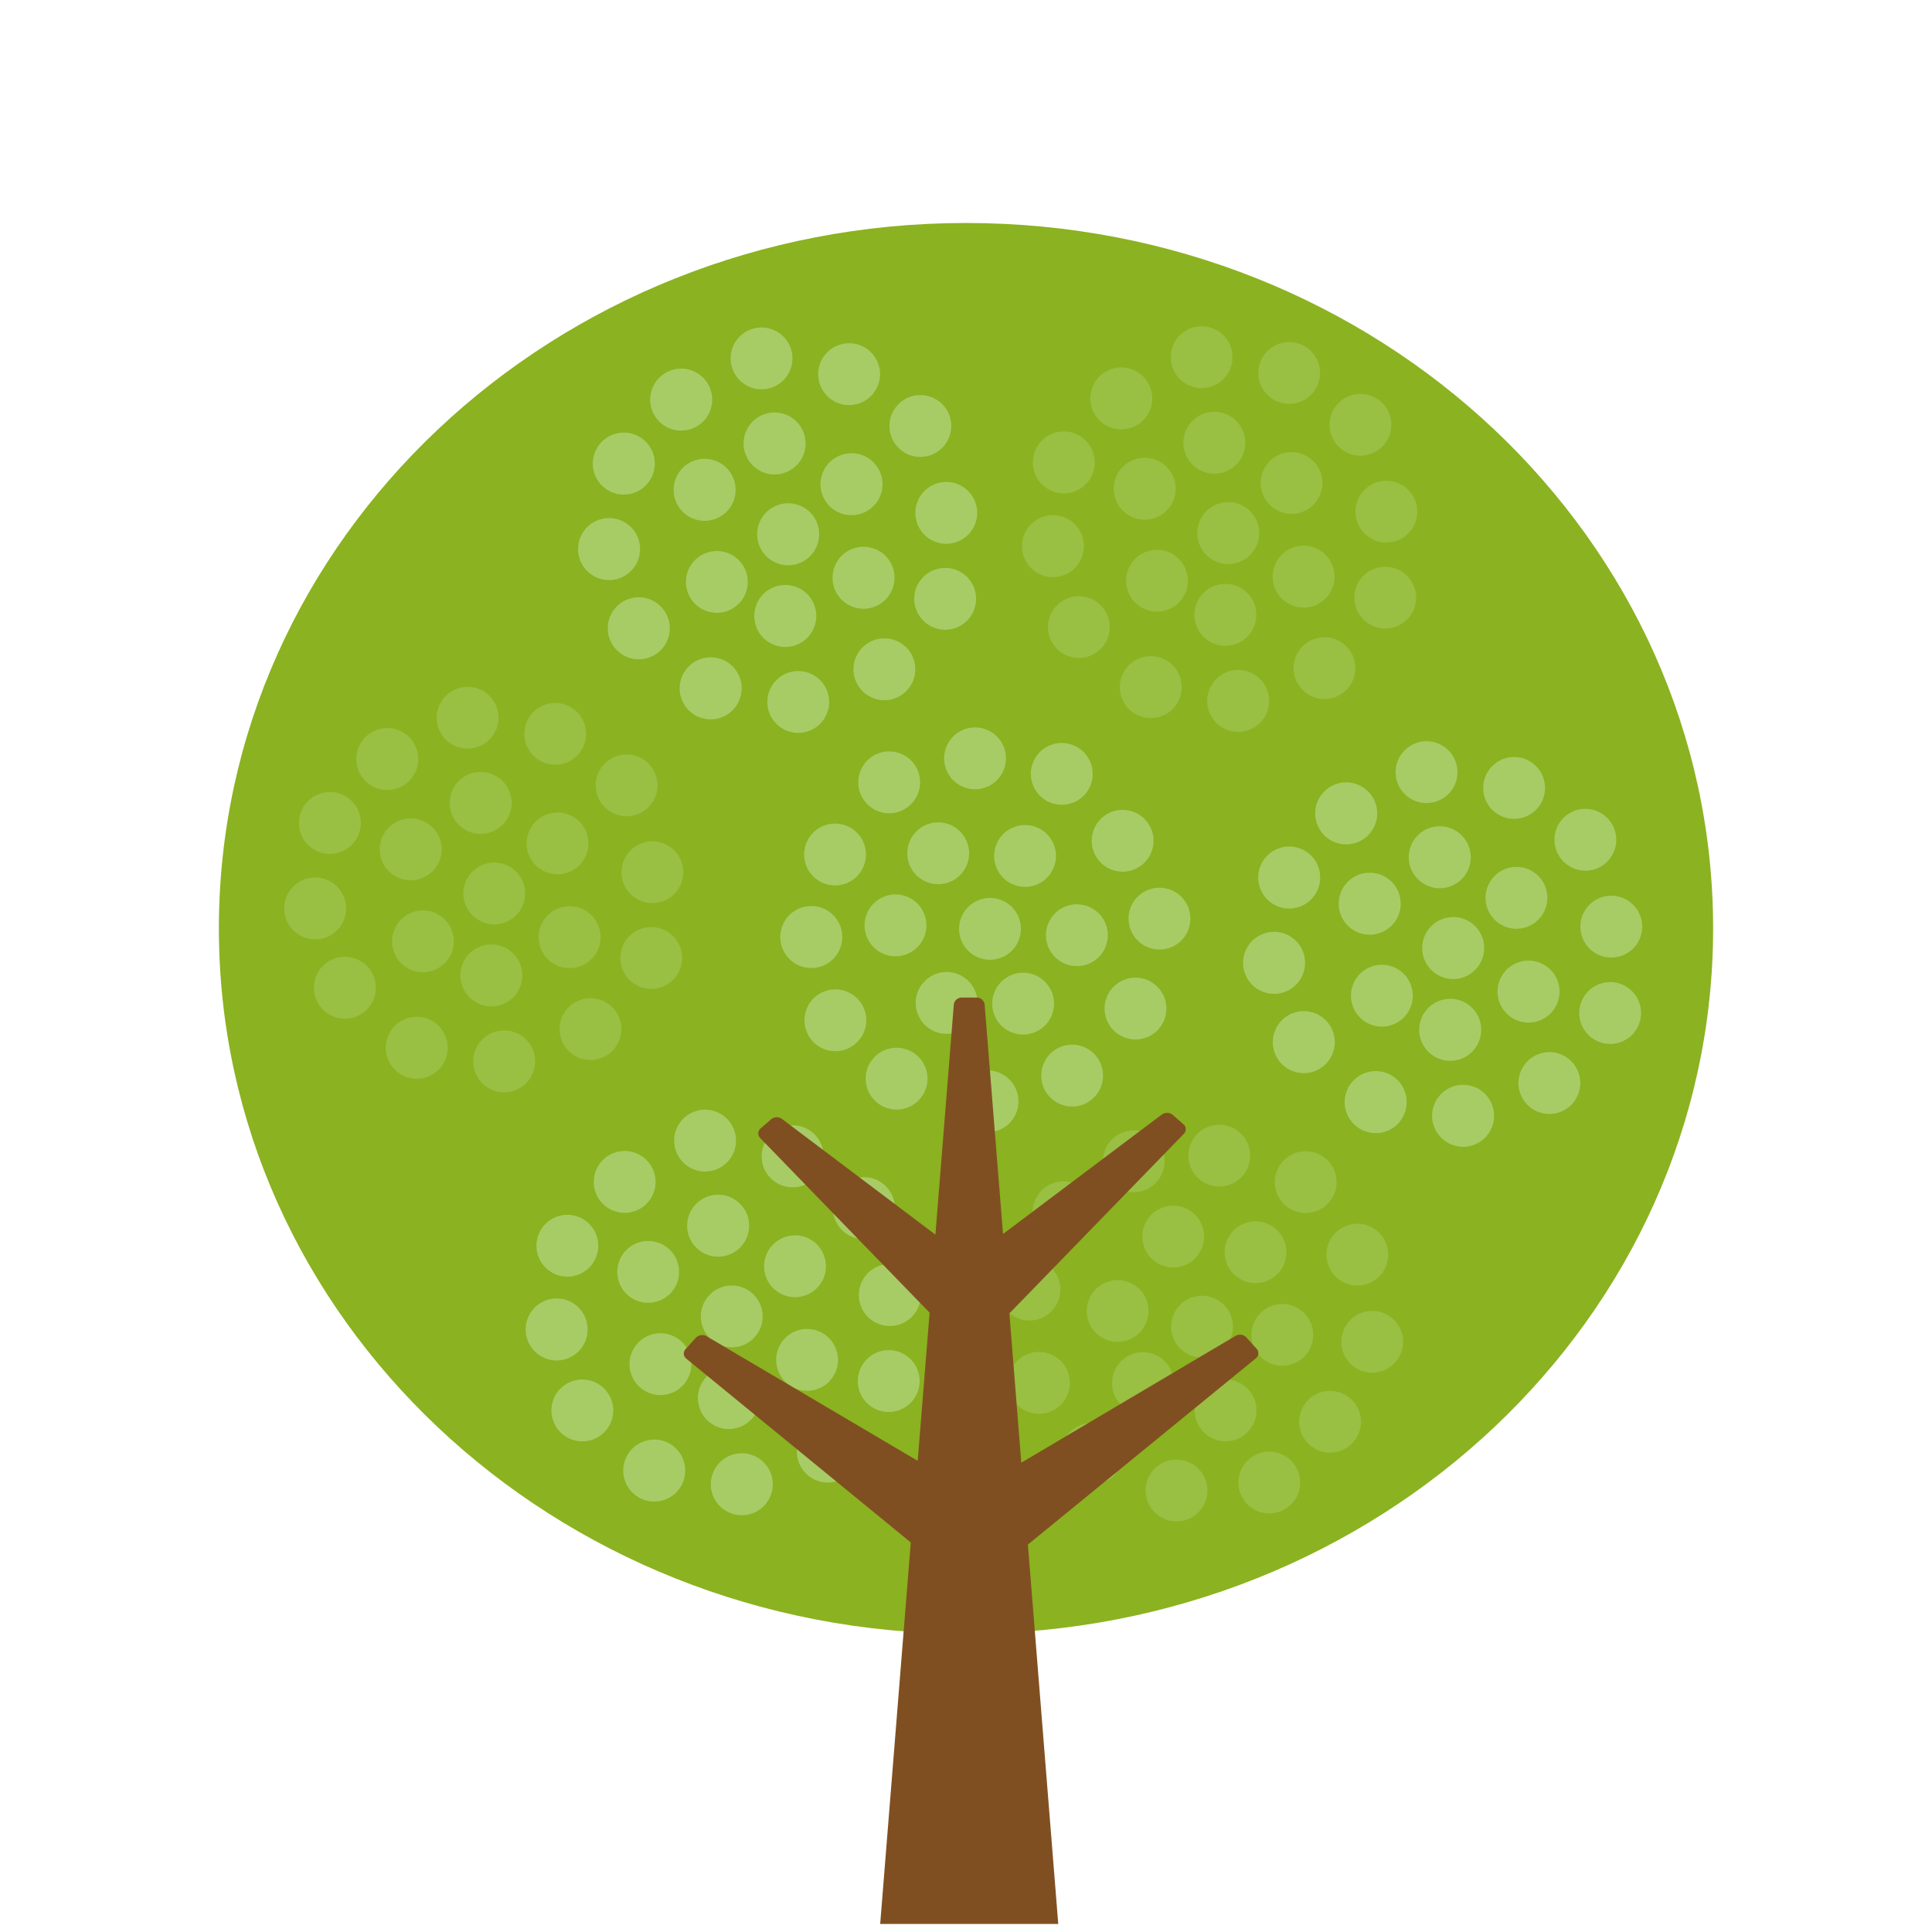 <svg xmlns="http://www.w3.org/2000/svg" viewBox="0 0 240 240"><defs><style>.cls-1{fill:none;}.cls-2{fill:#8bb220;fill-rule:evenodd;}.cls-3{opacity:0.5;}.cls-4{fill:#a7cc66;}.cls-5{fill:#804f21;}</style></defs><g id="レイヤー_2" data-name="レイヤー 2"><g id="_08" data-name="08"><rect class="cls-1" width="240" height="240"/><path class="cls-2" d="M212.81,115.33c0,48.4-41.56,87.62-92.81,87.62s-92.81-39.22-92.81-87.62S68.75,27.7,120,27.7,212.81,66.93,212.81,115.33Z"/><g class="cls-3"><path class="cls-4" d="M46.69,122.69a3.85,3.85,0,1,1-3.85-3.84A3.85,3.85,0,0,1,46.69,122.69Z"/><path class="cls-4" d="M55.62,130.15a3.85,3.85,0,1,1-3.84-3.84A3.84,3.84,0,0,1,55.62,130.15Z"/><path class="cls-4" d="M56.38,116.94a3.84,3.84,0,1,1-3.84-3.85A3.84,3.84,0,0,1,56.38,116.94Z"/><path class="cls-4" d="M54.87,105.5A3.85,3.85,0,1,1,51,101.66,3.85,3.85,0,0,1,54.87,105.5Z"/><path class="cls-4" d="M66.48,131.85A3.85,3.85,0,1,1,62.63,128,3.84,3.84,0,0,1,66.48,131.85Z"/><path class="cls-4" d="M64.89,121.16A3.85,3.85,0,1,1,61,117.32,3.84,3.84,0,0,1,64.89,121.16Z"/><path class="cls-4" d="M65.24,111a3.84,3.84,0,1,1-3.84-3.85A3.83,3.83,0,0,1,65.24,111Z"/><path class="cls-4" d="M77.19,127.79A3.84,3.84,0,1,1,73.35,124,3.84,3.84,0,0,1,77.19,127.79Z"/><path class="cls-4" d="M74.61,116.41a3.85,3.85,0,1,1-3.84-3.84A3.84,3.84,0,0,1,74.61,116.41Z"/><path class="cls-4" d="M44.83,102.23A3.85,3.85,0,1,1,41,98.38,3.85,3.85,0,0,1,44.83,102.23Z"/><path class="cls-4" d="M84.74,119a3.84,3.84,0,1,1-3.84-3.84A3.84,3.84,0,0,1,84.74,119Z"/><path class="cls-4" d="M43,112.85A3.85,3.85,0,1,1,39.16,109,3.85,3.85,0,0,1,43,112.85Z"/><path class="cls-4" d="M74,97.56a3.84,3.84,0,1,1,3.84,3.84A3.84,3.84,0,0,1,74,97.56Z"/><path class="cls-4" d="M65.13,91.13A3.84,3.84,0,1,1,69,95,3.84,3.84,0,0,1,65.13,91.13Z"/><path class="cls-4" d="M65.42,104.77a3.84,3.84,0,1,1,3.84,3.84A3.84,3.84,0,0,1,65.42,104.77Z"/><path class="cls-4" d="M54.25,89.17A3.84,3.84,0,1,1,58.09,93,3.82,3.82,0,0,1,54.25,89.17Z"/><path class="cls-4" d="M55.86,99.75a3.85,3.85,0,1,1,3.85,3.84A3.85,3.85,0,0,1,55.86,99.75Z"/><path class="cls-4" d="M44.26,94.3a3.85,3.85,0,1,1,3.84,3.84A3.83,3.83,0,0,1,44.26,94.3Z"/><path class="cls-4" d="M77.2,108.35A3.84,3.84,0,1,1,81,112.19,3.83,3.83,0,0,1,77.2,108.35Z"/></g><g class="cls-3"><path class="cls-4" d="M137.86,77.9A3.84,3.84,0,1,1,134,74.06,3.84,3.84,0,0,1,137.86,77.9Z"/><path class="cls-4" d="M146.8,85.35A3.85,3.85,0,1,1,143,81.51,3.84,3.84,0,0,1,146.8,85.35Z"/><path class="cls-4" d="M147.56,72.14a3.84,3.84,0,1,1-3.84-3.84A3.84,3.84,0,0,1,147.56,72.14Z"/><path class="cls-4" d="M146.05,60.7a3.85,3.85,0,1,1-3.85-3.84A3.86,3.86,0,0,1,146.05,60.7Z"/><path class="cls-4" d="M157.66,87.06a3.85,3.85,0,1,1-3.84-3.84A3.84,3.84,0,0,1,157.66,87.06Z"/><path class="cls-4" d="M156.07,76.37a3.85,3.85,0,1,1-3.85-3.84A3.84,3.84,0,0,1,156.07,76.37Z"/><path class="cls-4" d="M156.43,66.21a3.85,3.85,0,1,1-3.85-3.84A3.85,3.85,0,0,1,156.43,66.21Z"/><path class="cls-4" d="M168.37,83a3.84,3.84,0,1,1-3.84-3.84A3.84,3.84,0,0,1,168.37,83Z"/><path class="cls-4" d="M165.79,71.62A3.85,3.85,0,1,1,162,67.78,3.85,3.85,0,0,1,165.79,71.62Z"/><path class="cls-4" d="M136,57.43a3.85,3.85,0,1,1-3.84-3.84A3.86,3.86,0,0,1,136,57.43Z"/><path class="cls-4" d="M175.92,74.24a3.84,3.84,0,1,1-3.84-3.84A3.84,3.84,0,0,1,175.92,74.24Z"/><path class="cls-4" d="M134.65,67.82A3.85,3.85,0,1,1,130.81,64,3.85,3.85,0,0,1,134.65,67.82Z"/><path class="cls-4" d="M165.16,52.77A3.84,3.84,0,1,1,169,56.61,3.84,3.84,0,0,1,165.16,52.77Z"/><path class="cls-4" d="M156.31,46.33a3.84,3.84,0,1,1,3.83,3.84A3.83,3.83,0,0,1,156.31,46.33Z"/><path class="cls-4" d="M156.6,60a3.84,3.84,0,1,1,3.84,3.84A3.86,3.86,0,0,1,156.6,60Z"/><path class="cls-4" d="M145.43,44.37a3.84,3.84,0,1,1,3.84,3.84A3.83,3.83,0,0,1,145.43,44.37Z"/><path class="cls-4" d="M147,55a3.85,3.85,0,1,1,3.85,3.85A3.86,3.86,0,0,1,147,55Z"/><path class="cls-4" d="M135.44,49.5a3.85,3.85,0,1,1,3.84,3.84A3.84,3.84,0,0,1,135.44,49.5Z"/><path class="cls-4" d="M168.38,63.56a3.84,3.84,0,1,1,3.83,3.84A3.84,3.84,0,0,1,168.38,63.56Z"/></g><path class="cls-4" d="M76.18,175.22a3.84,3.84,0,1,1-3.84-3.85A3.85,3.85,0,0,1,76.18,175.22Z"/><path class="cls-4" d="M85.12,182.67a3.85,3.85,0,1,1-3.84-3.84A3.84,3.84,0,0,1,85.12,182.67Z"/><path class="cls-4" d="M85.88,169.46A3.84,3.84,0,1,1,82,165.62,3.84,3.84,0,0,1,85.88,169.46Z"/><path class="cls-4" d="M84.36,158a3.84,3.84,0,1,1-3.84-3.84A3.84,3.84,0,0,1,84.36,158Z"/><path class="cls-4" d="M96,184.37a3.85,3.85,0,1,1-3.85-3.84A3.85,3.85,0,0,1,96,184.37Z"/><path class="cls-4" d="M94.38,173.69a3.84,3.84,0,1,1-3.84-3.85A3.83,3.83,0,0,1,94.38,173.69Z"/><path class="cls-4" d="M94.74,163.53a3.84,3.84,0,1,1-3.84-3.84A3.84,3.84,0,0,1,94.74,163.53Z"/><path class="cls-4" d="M106.69,180.31a3.85,3.85,0,1,1-3.85-3.84A3.84,3.84,0,0,1,106.69,180.31Z"/><path class="cls-4" d="M104.1,168.94a3.84,3.84,0,1,1-3.83-3.85A3.84,3.84,0,0,1,104.1,168.94Z"/><path class="cls-4" d="M74.32,154.75a3.84,3.84,0,1,1-3.84-3.84A3.84,3.84,0,0,1,74.32,154.75Z"/><path class="cls-4" d="M114.24,171.56a3.84,3.84,0,1,1-3.84-3.84A3.84,3.84,0,0,1,114.24,171.56Z"/><path class="cls-4" d="M73,165.14a3.85,3.85,0,1,1-3.84-3.84A3.85,3.85,0,0,1,73,165.14Z"/><path class="cls-4" d="M103.47,150.08a3.85,3.85,0,1,1,3.85,3.85A3.85,3.85,0,0,1,103.47,150.08Z"/><path class="cls-4" d="M94.62,143.65a3.85,3.85,0,1,1,3.84,3.84A3.83,3.83,0,0,1,94.62,143.65Z"/><path class="cls-4" d="M94.92,157.29a3.84,3.84,0,1,1,3.84,3.85A3.84,3.84,0,0,1,94.92,157.29Z"/><path class="cls-4" d="M83.75,141.69a3.84,3.84,0,1,1,3.84,3.84A3.83,3.83,0,0,1,83.75,141.69Z"/><path class="cls-4" d="M85.36,152.27a3.85,3.85,0,1,1,3.85,3.84A3.85,3.85,0,0,1,85.36,152.27Z"/><path class="cls-4" d="M73.76,146.82a3.84,3.84,0,1,1,3.84,3.84A3.84,3.84,0,0,1,73.76,146.82Z"/><path class="cls-4" d="M106.69,160.87a3.85,3.85,0,1,1,3.84,3.85A3.84,3.84,0,0,1,106.69,160.87Z"/><path class="cls-4" d="M83.2,78.05a3.85,3.85,0,1,1-3.85-3.85A3.85,3.85,0,0,1,83.2,78.05Z"/><path class="cls-4" d="M92.13,85.5a3.85,3.85,0,1,1-3.84-3.84A3.83,3.83,0,0,1,92.13,85.5Z"/><path class="cls-4" d="M92.89,72.29a3.84,3.84,0,1,1-3.84-3.84A3.84,3.84,0,0,1,92.89,72.29Z"/><path class="cls-4" d="M91.38,60.85A3.85,3.85,0,1,1,87.53,57,3.84,3.84,0,0,1,91.38,60.85Z"/><path class="cls-4" d="M103,87.2a3.84,3.84,0,1,1-3.84-3.84A3.84,3.84,0,0,1,103,87.2Z"/><path class="cls-4" d="M101.4,76.51a3.85,3.85,0,1,1-3.84-3.84A3.84,3.84,0,0,1,101.4,76.51Z"/><path class="cls-4" d="M101.76,66.36a3.85,3.85,0,1,1-3.84-3.84A3.84,3.84,0,0,1,101.76,66.36Z"/><path class="cls-4" d="M113.7,83.14a3.84,3.84,0,1,1-3.84-3.84A3.83,3.83,0,0,1,113.7,83.14Z"/><path class="cls-4" d="M111.12,71.77a3.85,3.85,0,1,1-3.84-3.85A3.85,3.85,0,0,1,111.12,71.77Z"/><path class="cls-4" d="M81.34,57.58a3.85,3.85,0,1,1-3.84-3.84A3.84,3.84,0,0,1,81.34,57.58Z"/><path class="cls-4" d="M121.25,74.39a3.84,3.84,0,1,1-3.84-3.84A3.83,3.83,0,0,1,121.25,74.39Z"/><path class="cls-4" d="M79.51,68.2a3.85,3.85,0,1,1-3.84-3.84A3.84,3.84,0,0,1,79.51,68.2Z"/><path class="cls-4" d="M110.49,52.91a3.84,3.84,0,1,1,3.84,3.85A3.84,3.84,0,0,1,110.49,52.91Z"/><path class="cls-4" d="M101.64,46.48a3.84,3.84,0,1,1,3.83,3.84A3.83,3.83,0,0,1,101.64,46.48Z"/><path class="cls-4" d="M101.93,60.12A3.85,3.85,0,1,1,105.77,64,3.84,3.84,0,0,1,101.93,60.12Z"/><path class="cls-4" d="M90.76,44.52a3.84,3.84,0,1,1,3.84,3.84A3.84,3.84,0,0,1,90.76,44.52Z"/><path class="cls-4" d="M92.37,55.1a3.85,3.85,0,1,1,3.85,3.84A3.86,3.86,0,0,1,92.37,55.1Z"/><path class="cls-4" d="M80.77,49.65a3.85,3.85,0,1,1,3.84,3.84A3.84,3.84,0,0,1,80.77,49.65Z"/><path class="cls-4" d="M113.71,63.7a3.84,3.84,0,1,1,3.84,3.85A3.83,3.83,0,0,1,113.71,63.7Z"/><path class="cls-4" d="M114.84,132.33a3.84,3.84,0,1,1-5.14-1.79A3.85,3.85,0,0,1,114.84,132.33Z"/><path class="cls-4" d="M126.13,135.14a3.84,3.84,0,1,1-5.13-1.78A3.84,3.84,0,0,1,126.13,135.14Z"/><path class="cls-4" d="M121.05,122.92a3.84,3.84,0,1,1-5.13-1.79A3.83,3.83,0,0,1,121.05,122.92Z"/><path class="cls-4" d="M114.7,113.28a3.84,3.84,0,1,1-5.14-1.78A3.84,3.84,0,0,1,114.7,113.28Z"/><path class="cls-4" d="M136.64,131.94a3.84,3.84,0,1,1-5.13-1.78A3.83,3.83,0,0,1,136.64,131.94Z"/><path class="cls-4" d="M130.55,123a3.84,3.84,0,1,1-5.13-1.78A3.84,3.84,0,0,1,130.55,123Z"/><path class="cls-4" d="M126.44,113.72a3.84,3.84,0,1,1-5.13-1.79A3.83,3.83,0,0,1,126.44,113.72Z"/><path class="cls-4" d="M144.51,123.61a3.84,3.84,0,1,1-5.13-1.78A3.85,3.85,0,0,1,144.51,123.61Z"/><path class="cls-4" d="M137.23,114.5a3.84,3.84,0,1,1-5.13-1.78A3.85,3.85,0,0,1,137.23,114.5Z"/><path class="cls-4" d="M104.24,114.71a3.85,3.85,0,1,1-5.13-1.78A3.85,3.85,0,0,1,104.24,114.71Z"/><path class="cls-4" d="M147.49,112.44a3.84,3.84,0,1,1-5.13-1.78A3.85,3.85,0,0,1,147.49,112.44Z"/><path class="cls-4" d="M107.23,125.07a3.84,3.84,0,1,1-5.14-1.78A3.86,3.86,0,0,1,107.23,125.07Z"/><path class="cls-4" d="M128.44,97.81a3.84,3.84,0,1,1,5.13,1.78A3.85,3.85,0,0,1,128.44,97.81Z"/><path class="cls-4" d="M117.67,95.88a3.84,3.84,0,1,1,5.13,1.78A3.84,3.84,0,0,1,117.67,95.88Z"/><path class="cls-4" d="M123.88,108a3.84,3.84,0,1,1,5.14,1.78A3.84,3.84,0,0,1,123.88,108Z"/><path class="cls-4" d="M107,98.85a3.84,3.84,0,1,1,5.13,1.79A3.83,3.83,0,0,1,107,98.85Z"/><path class="cls-4" d="M113.09,107.67a3.84,3.84,0,1,1,5.14,1.78A3.84,3.84,0,0,1,113.09,107.67Z"/><path class="cls-4" d="M100.28,107.83a3.84,3.84,0,1,1,5.12,1.78A3.85,3.85,0,0,1,100.28,107.83Z"/><path class="cls-4" d="M136,106.12a3.84,3.84,0,1,1,5.13,1.78A3.85,3.85,0,0,1,136,106.12Z"/><path class="cls-4" d="M165.81,129.45a3.85,3.85,0,1,1-3.85-3.84A3.85,3.85,0,0,1,165.81,129.45Z"/><path class="cls-4" d="M174.74,136.9a3.85,3.85,0,1,1-3.84-3.84A3.83,3.83,0,0,1,174.74,136.9Z"/><path class="cls-4" d="M175.5,123.69a3.84,3.84,0,1,1-3.84-3.84A3.83,3.83,0,0,1,175.5,123.69Z"/><path class="cls-4" d="M174,112.25a3.85,3.85,0,1,1-3.85-3.84A3.85,3.85,0,0,1,174,112.25Z"/><path class="cls-4" d="M185.6,138.61a3.85,3.85,0,1,1-3.84-3.85A3.84,3.84,0,0,1,185.6,138.61Z"/><path class="cls-4" d="M184,127.92a3.85,3.85,0,1,1-3.84-3.84A3.84,3.84,0,0,1,184,127.92Z"/><path class="cls-4" d="M184.37,117.76a3.85,3.85,0,1,1-3.85-3.84A3.84,3.84,0,0,1,184.37,117.76Z"/><path class="cls-4" d="M196.31,134.55a3.84,3.84,0,1,1-3.84-3.85A3.84,3.84,0,0,1,196.31,134.55Z"/><path class="cls-4" d="M193.73,123.17a3.85,3.85,0,1,1-3.84-3.84A3.85,3.85,0,0,1,193.73,123.17Z"/><path class="cls-4" d="M164,109a3.85,3.85,0,1,1-3.84-3.84A3.85,3.85,0,0,1,164,109Z"/><path class="cls-4" d="M203.86,125.79A3.84,3.84,0,1,1,200,122,3.84,3.84,0,0,1,203.86,125.79Z"/><path class="cls-4" d="M162.12,119.61a3.85,3.85,0,1,1-3.84-3.85A3.84,3.84,0,0,1,162.12,119.61Z"/><path class="cls-4" d="M193.1,104.31a3.84,3.84,0,1,1,3.84,3.85A3.85,3.85,0,0,1,193.1,104.31Z"/><path class="cls-4" d="M184.25,97.88a3.84,3.84,0,1,1,3.83,3.84A3.83,3.83,0,0,1,184.25,97.88Z"/><path class="cls-4" d="M184.54,111.52a3.84,3.84,0,1,1,3.84,3.85A3.84,3.84,0,0,1,184.54,111.52Z"/><path class="cls-4" d="M173.37,95.92a3.84,3.84,0,1,1,3.84,3.84A3.83,3.83,0,0,1,173.37,95.92Z"/><path class="cls-4" d="M175,106.5a3.85,3.85,0,1,1,3.85,3.84A3.86,3.86,0,0,1,175,106.5Z"/><path class="cls-4" d="M163.38,101.05a3.85,3.85,0,1,1,3.84,3.84A3.84,3.84,0,0,1,163.38,101.05Z"/><path class="cls-4" d="M196.32,115.11a3.84,3.84,0,1,1,3.83,3.84A3.84,3.84,0,0,1,196.32,115.11Z"/><g class="cls-3"><path class="cls-4" d="M130.62,162.89a3.84,3.84,0,1,1-.06-5.44A3.83,3.83,0,0,1,130.62,162.89Z"/><path class="cls-4" d="M131.82,174.47a3.85,3.85,0,1,1-.07-5.44A3.85,3.85,0,0,1,131.82,174.47Z"/><path class="cls-4" d="M141.58,165.54a3.84,3.84,0,1,1-.06-5.43A3.84,3.84,0,0,1,141.58,165.54Z"/><path class="cls-4" d="M148.49,156.29a3.84,3.84,0,1,1-.07-5.43A3.85,3.85,0,0,1,148.49,156.29Z"/><path class="cls-4" d="M138.4,183.27a3.84,3.84,0,1,1-.07-5.44A3.85,3.85,0,0,1,138.4,183.27Z"/><path class="cls-4" d="M144.72,174.5a3.84,3.84,0,1,1-.06-5.43A3.84,3.84,0,0,1,144.72,174.5Z"/><path class="cls-4" d="M152.07,167.48a3.84,3.84,0,1,1-.07-5.43A3.84,3.84,0,0,1,152.07,167.48Z"/><path class="cls-4" d="M148.9,187.84a3.84,3.84,0,1,1-.07-5.43A3.84,3.84,0,0,1,148.9,187.84Z"/><path class="cls-4" d="M155,177.89a3.84,3.84,0,1,1-.07-5.43A3.84,3.84,0,0,1,155,177.89Z"/><path class="cls-4" d="M143.59,146.94a3.84,3.84,0,1,1-.07-5.43A3.85,3.85,0,0,1,143.59,146.94Z"/><path class="cls-4" d="M160.42,186.85a3.84,3.84,0,1,1-.07-5.44A3.84,3.84,0,0,1,160.42,186.85Z"/><path class="cls-4" d="M134.86,153.27a3.84,3.84,0,1,1-.07-5.43A3.85,3.85,0,0,1,134.86,153.27Z"/><path class="cls-4" d="M167.71,164a3.84,3.84,0,1,1,.07,5.43A3.84,3.84,0,0,1,167.71,164Z"/><path class="cls-4" d="M165.87,153.17a3.84,3.84,0,1,1,.06,5.43A3.84,3.84,0,0,1,165.87,153.17Z"/><path class="cls-4" d="M156.55,163.14a3.84,3.84,0,1,1,.07,5.44A3.85,3.85,0,0,1,156.55,163.14Z"/><path class="cls-4" d="M159.45,144.17a3.84,3.84,0,1,1,.07,5.43A3.83,3.83,0,0,1,159.45,144.17Z"/><path class="cls-4" d="M153.22,152.87a3.84,3.84,0,1,1,.07,5.44A3.84,3.84,0,0,1,153.22,152.87Z"/><path class="cls-4" d="M148.72,140.87a3.84,3.84,0,1,1,.06,5.43A3.84,3.84,0,0,1,148.72,140.87Z"/><path class="cls-4" d="M162.48,173.93a3.84,3.84,0,1,1,.06,5.43A3.84,3.84,0,0,1,162.48,173.93Z"/></g><path class="cls-5" d="M127.69,191.87,156,168.74a.8.8,0,0,0,.1-1.19l-1.28-1.42a1.09,1.09,0,0,0-1.34-.18L126.87,181.7l-1.48-18.55,21.67-22.3a.8.8,0,0,0-.05-1.19l-1.32-1.16a1.13,1.13,0,0,0-1.36-.05L124.6,153.29l-2.29-28.55a1,1,0,0,0-1-.82h-1.82a1,1,0,0,0-1,.82l-2.29,28.63L97.14,139a1.1,1.1,0,0,0-1.36.05l-1.32,1.15a.82.82,0,0,0,0,1.2l19.4,20,1.62,1.66L114,181.47,87.79,166a1.1,1.1,0,0,0-1.35.18l-1.28,1.42a.8.8,0,0,0,.11,1.19l27.87,22.82L109.34,239h22.12Z"/></g></g></svg>
